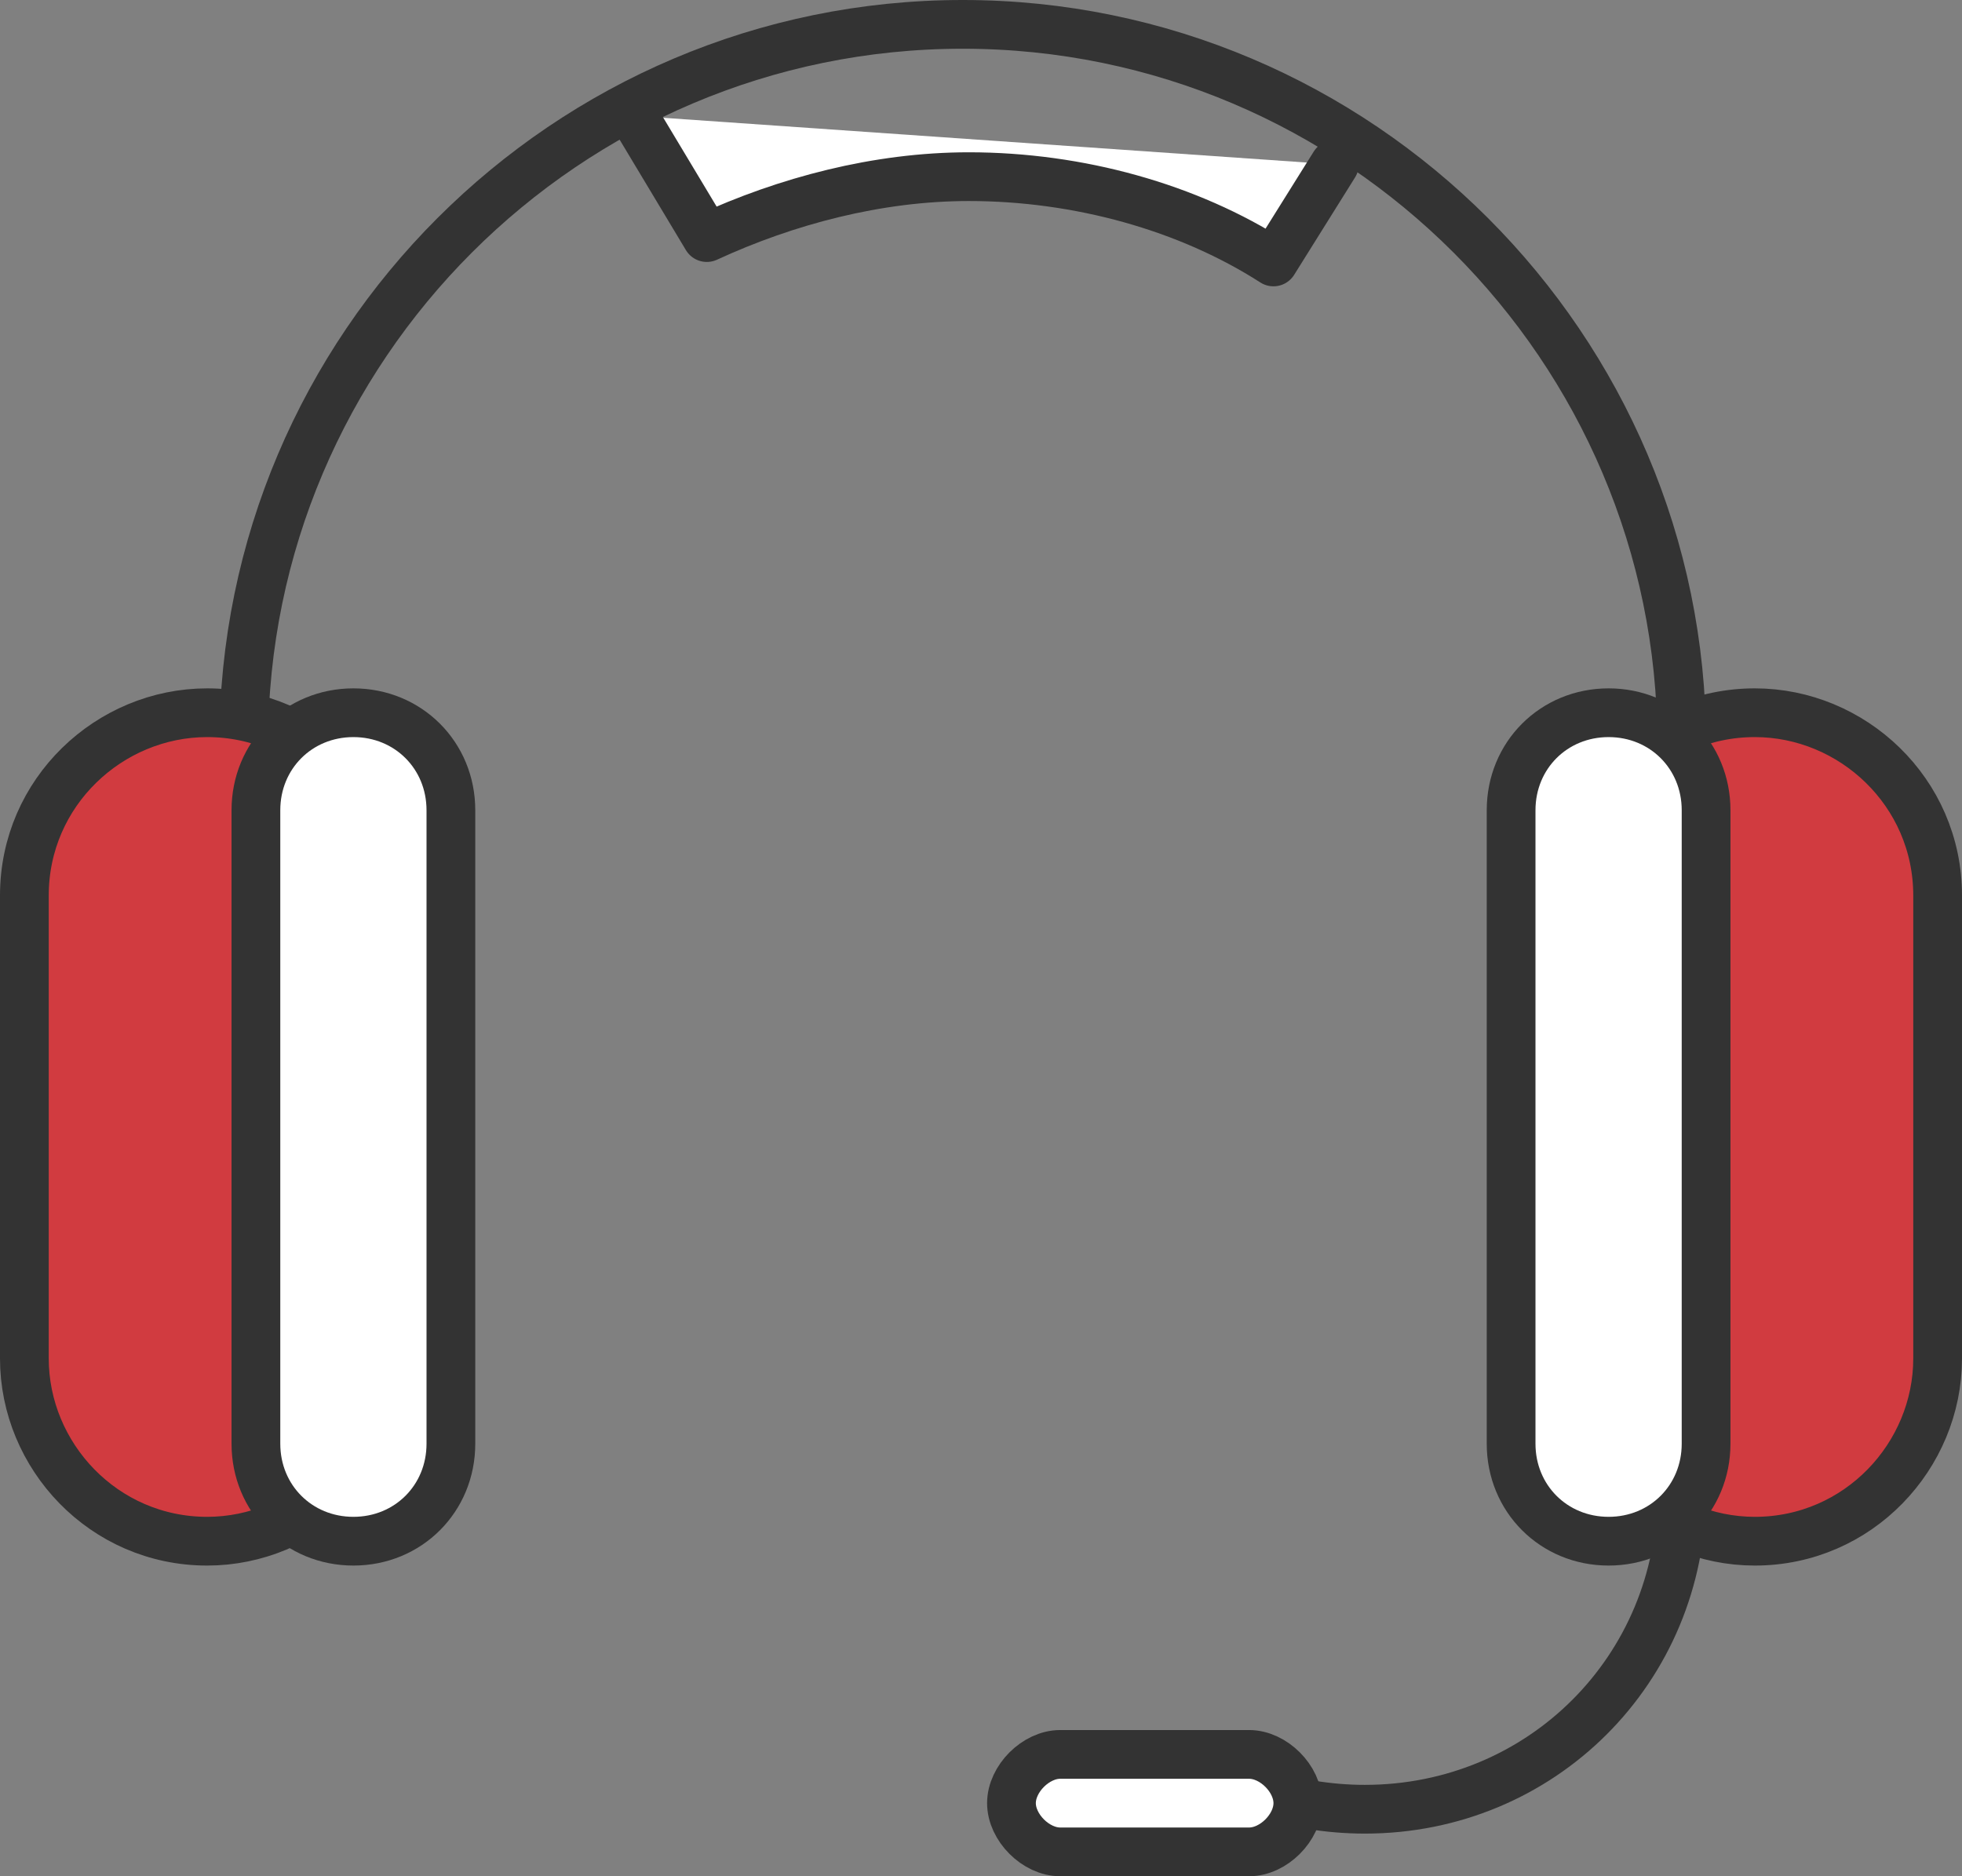 <?xml version="1.0" encoding="utf-8"?>
<!-- Generator: Adobe Illustrator 26.0.2, SVG Export Plug-In . SVG Version: 6.00 Build 0)  -->
<svg version="1.1" id="레이어_1" xmlns="http://www.w3.org/2000/svg" xmlns:xlink="http://www.w3.org/1999/xlink" x="0px"
	 y="0px" width="32.2px" height="30.8px" viewBox="0 0 32.2 30.8" style="enable-background:new 0 0 32.2 30.8;"
	 xml:space="preserve">
<rect x="0" y="0" width="32.2" height="30.8" fill="#808080" stroke="none"/>
<style type="text/css">
	.st0{fill:none;stroke:#333333;stroke-width:0.8;stroke-linecap:round;stroke-linejoin:round;stroke-miterlimit:10;}
	.st1{fill:#FFFFFF;stroke:#333333;stroke-width:0.8;stroke-linecap:round;stroke-linejoin:round;stroke-miterlimit:10;}
	.st2{fill:#D13B40;stroke:#333333;stroke-width:0.8;stroke-linecap:round;stroke-linejoin:round;stroke-miterlimit:10;}
</style>
<path class="st0" d="M4,23.3V12.2C4,5.7,9.3,0.4,15.8,0.4l0,0c6.5,0,11.8,5.3,11.8,11.8v11.1"/>
<path class="st1" d="M21.9,2.7l-1,1.6c-1.4-0.9-3.2-1.4-5-1.4c-1.5,0-3,0.4-4.3,1l-1.2-2"/>
<path class="st2" d="M0.4,22.3c0,1.6,1.3,3,3,3l0,0c1.6,0,3-1.3,3-3v-7.6c0-1.6-1.3-3-3-3l0,0c-1.6,0-3,1.3-3,3V22.3z"/>
<path class="st2" d="M31.8,22.3c0,1.6-1.3,3-3,3l0,0c-1.6,0-3-1.3-3-3v-7.6c0-1.6,1.3-3,3-3l0,0c1.6,0,3,1.3,3,3V22.3z"/>
<path class="st0" d="M27.6,24.5c0,2.9-2.3,5.2-5.2,5.2c-0.6,0-1.2-0.1-1.8-0.3"/>
<path class="st1" d="M7.4,23.7c0,0.9-0.7,1.6-1.6,1.6l0,0c-0.9,0-1.6-0.7-1.6-1.6V13.3c0-0.9,0.7-1.6,1.6-1.6l0,0
	c0.9,0,1.6,0.7,1.6,1.6V23.7z"/>
<path class="st1" d="M24.8,23.7c0,0.9,0.7,1.6,1.6,1.6l0,0c0.9,0,1.6-0.7,1.6-1.6V13.3c0-0.9-0.7-1.6-1.6-1.6l0,0
	c-0.9,0-1.6,0.7-1.6,1.6V23.7z"/>
<path class="st1" d="M17.4,30.4c-0.4,0-0.8-0.4-0.8-0.8l0,0c0-0.4,0.4-0.8,0.8-0.8h3.1c0.4,0,0.8,0.4,0.8,0.8l0,0
	c0,0.4-0.4,0.8-0.8,0.8H17.4z"/>
</svg>
